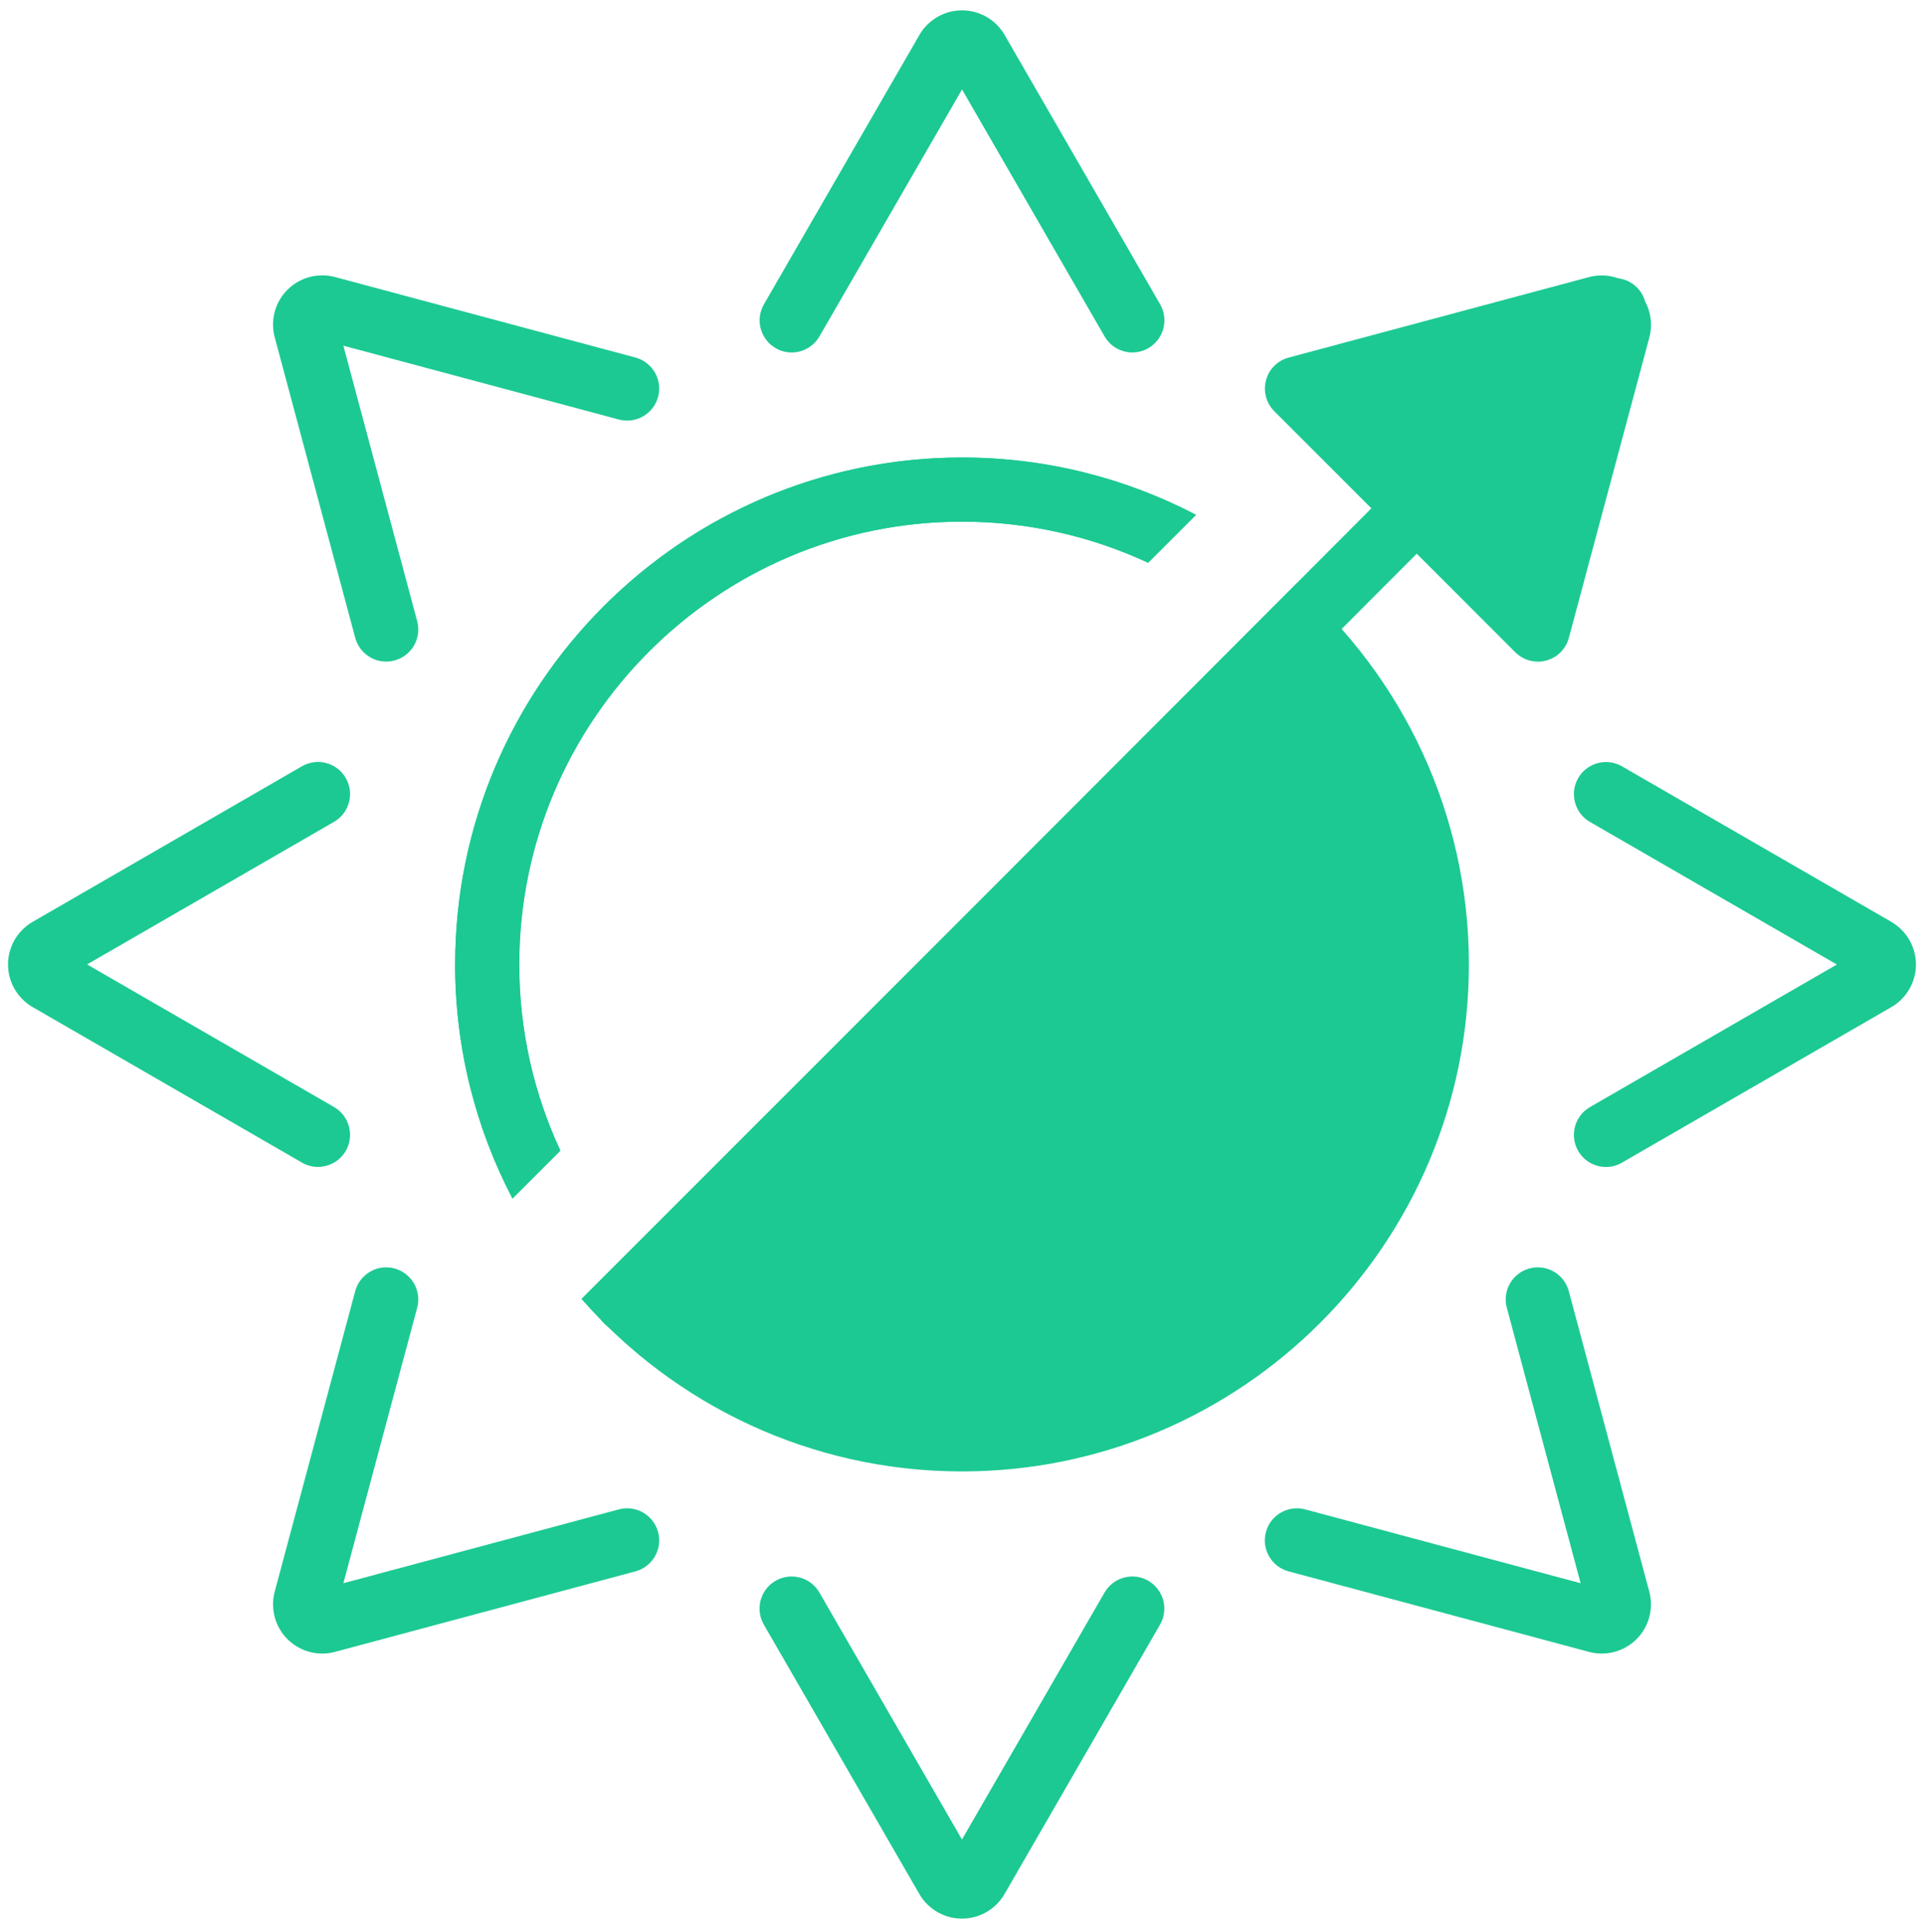 <?xml version="1.0" encoding="UTF-8"?>
<svg xmlns="http://www.w3.org/2000/svg" width="240" height="241" viewBox="0 0 240 241" fill="none">
  <g clip-path="url(#clip0_12111_312)">
    <path d="M56.77 120.29C56.77 130.814 59.357 140.74 63.923 149.477L69.897 143.503C66.611 136.441 64.771 128.574 64.771 120.285C64.771 89.834 89.547 65.059 119.997 65.059C128.286 65.059 136.153 66.899 143.215 70.185L149.189 64.211C140.452 59.645 130.521 57.058 120.003 57.058C85.135 57.058 56.776 85.423 56.776 120.285L56.77 120.29Z" fill="#1CC993"></path>
    <path d="M96.753 43.425C98.667 44.529 101.11 43.873 102.22 41.958L120.003 11.155L137.786 41.958C138.527 43.243 139.871 43.958 141.253 43.958C141.93 43.958 142.618 43.787 143.247 43.419C145.162 42.315 145.818 39.867 144.714 37.952L125.315 4.355C124.222 2.461 122.19 1.288 120.003 1.288C117.816 1.288 115.784 2.461 114.69 4.355L95.291 37.958C94.187 39.872 94.843 42.315 96.758 43.425H96.753Z" fill="#1CC993"></path>
    <path d="M235.933 114.978L202.33 95.579C200.415 94.474 197.972 95.13 196.863 97.045C195.759 98.96 196.415 101.403 198.33 102.512L229.132 120.295L198.33 138.078C196.415 139.182 195.759 141.631 196.863 143.545C197.604 144.831 198.948 145.546 200.33 145.546C201.007 145.546 201.695 145.375 202.325 145.007L235.928 125.608C237.821 124.514 238.995 122.482 238.995 120.295C238.995 118.109 237.821 116.076 235.928 114.983L235.933 114.978Z" fill="#1CC993"></path>
    <path d="M195.689 161.03C195.119 158.896 192.927 157.627 190.788 158.203C188.654 158.774 187.385 160.966 187.961 163.105L197.167 197.46L162.812 188.253C160.678 187.683 158.486 188.947 157.91 191.08C157.339 193.214 158.603 195.406 160.737 195.982L198.218 206.026C198.74 206.164 199.268 206.234 199.796 206.234C201.402 206.234 202.981 205.599 204.144 204.436C205.69 202.889 206.298 200.623 205.733 198.51L195.689 161.03Z" fill="#1CC993"></path>
    <path d="M143.247 197.156C141.333 196.052 138.89 196.708 137.78 198.622L119.997 229.425L102.214 198.622C101.11 196.708 98.662 196.057 96.747 197.156C94.832 198.26 94.176 200.708 95.281 202.623L114.68 236.226C115.773 238.119 117.805 239.293 119.992 239.293C122.179 239.293 124.211 238.119 125.304 236.226L144.704 202.623C145.808 200.708 145.152 198.265 143.237 197.156H143.247Z" fill="#1CC993"></path>
    <path d="M77.188 188.253L42.833 197.46L52.039 163.105C52.61 160.971 51.346 158.779 49.212 158.203C47.079 157.627 44.887 158.896 44.31 161.03L34.267 198.51C33.702 200.623 34.31 202.889 35.856 204.436C37.019 205.599 38.593 206.234 40.203 206.234C40.732 206.234 41.26 206.164 41.782 206.026L79.263 195.982C81.397 195.411 82.666 193.219 82.09 191.08C81.519 188.947 79.327 187.677 77.188 188.253Z" fill="#1CC993"></path>
    <path d="M39.665 145.535C41.046 145.535 42.39 144.82 43.132 143.535C44.236 141.62 43.58 139.177 41.665 138.068L10.862 120.285L41.665 102.502C43.58 101.398 44.236 98.95 43.132 97.035C42.028 95.12 39.58 94.469 37.665 95.568L4.067 114.978C2.173 116.071 1 118.103 1 120.29C1 122.472 2.173 124.509 4.067 125.603L37.67 145.002C38.299 145.364 38.987 145.54 39.665 145.54V145.535Z" fill="#1CC993"></path>
    <path d="M44.31 79.545C44.791 81.332 46.407 82.511 48.172 82.511C48.514 82.511 48.866 82.468 49.212 82.372C51.346 81.801 52.615 79.609 52.039 77.47L42.833 43.115L77.188 52.321C79.322 52.897 81.514 51.628 82.09 49.494C82.666 47.361 81.397 45.169 79.263 44.593L41.782 34.549C39.67 33.984 37.403 34.592 35.856 36.139C34.31 37.685 33.702 39.952 34.267 42.064L44.31 79.545Z" fill="#1CC993"></path>
    <path d="M69.897 143.509C66.611 136.447 64.771 128.579 64.771 120.29C64.771 89.84 89.547 65.064 119.997 65.064C128.286 65.064 136.153 66.904 143.215 70.19L149.189 64.216C140.452 59.65 130.521 57.063 120.003 57.063C85.135 57.063 56.776 85.429 56.776 120.29C56.776 130.814 59.363 140.74 63.928 149.477L69.902 143.503L69.897 143.509Z" fill="#1CC993"></path>
    <path d="M161.713 72.814L72.526 162.001C84.122 175.186 101.105 183.518 120.003 183.518C154.87 183.518 183.23 155.153 183.23 120.291C183.23 101.393 174.893 84.41 161.713 72.814Z" fill="#1CC993"></path>
    <path d="M205.205 37.579C205.024 36.944 204.688 36.346 204.186 35.845C203.535 35.194 202.714 34.821 201.871 34.714C200.714 34.304 199.444 34.224 198.228 34.554L160.748 44.598C159.366 44.966 158.289 46.043 157.921 47.425C157.553 48.806 157.947 50.279 158.956 51.292L171.063 63.4L75.327 159.376C73.764 160.939 73.769 163.473 75.332 165.035C76.111 165.814 77.135 166.204 78.159 166.204C79.183 166.204 80.207 165.814 80.991 165.03L176.722 69.059L189.012 81.348C189.774 82.105 190.793 82.521 191.838 82.521C192.185 82.521 192.532 82.479 192.873 82.383C194.255 82.015 195.332 80.937 195.7 79.556L205.744 42.075C206.154 40.55 205.941 38.944 205.21 37.589L205.205 37.579Z" fill="#1CC993"></path>
  </g>
  <defs>
    <clipPath id="clip0_12111_312">
      <rect width="238" height="238" fill="white" transform="translate(1 1.288)"></rect>
    </clipPath>
  </defs>
</svg>
